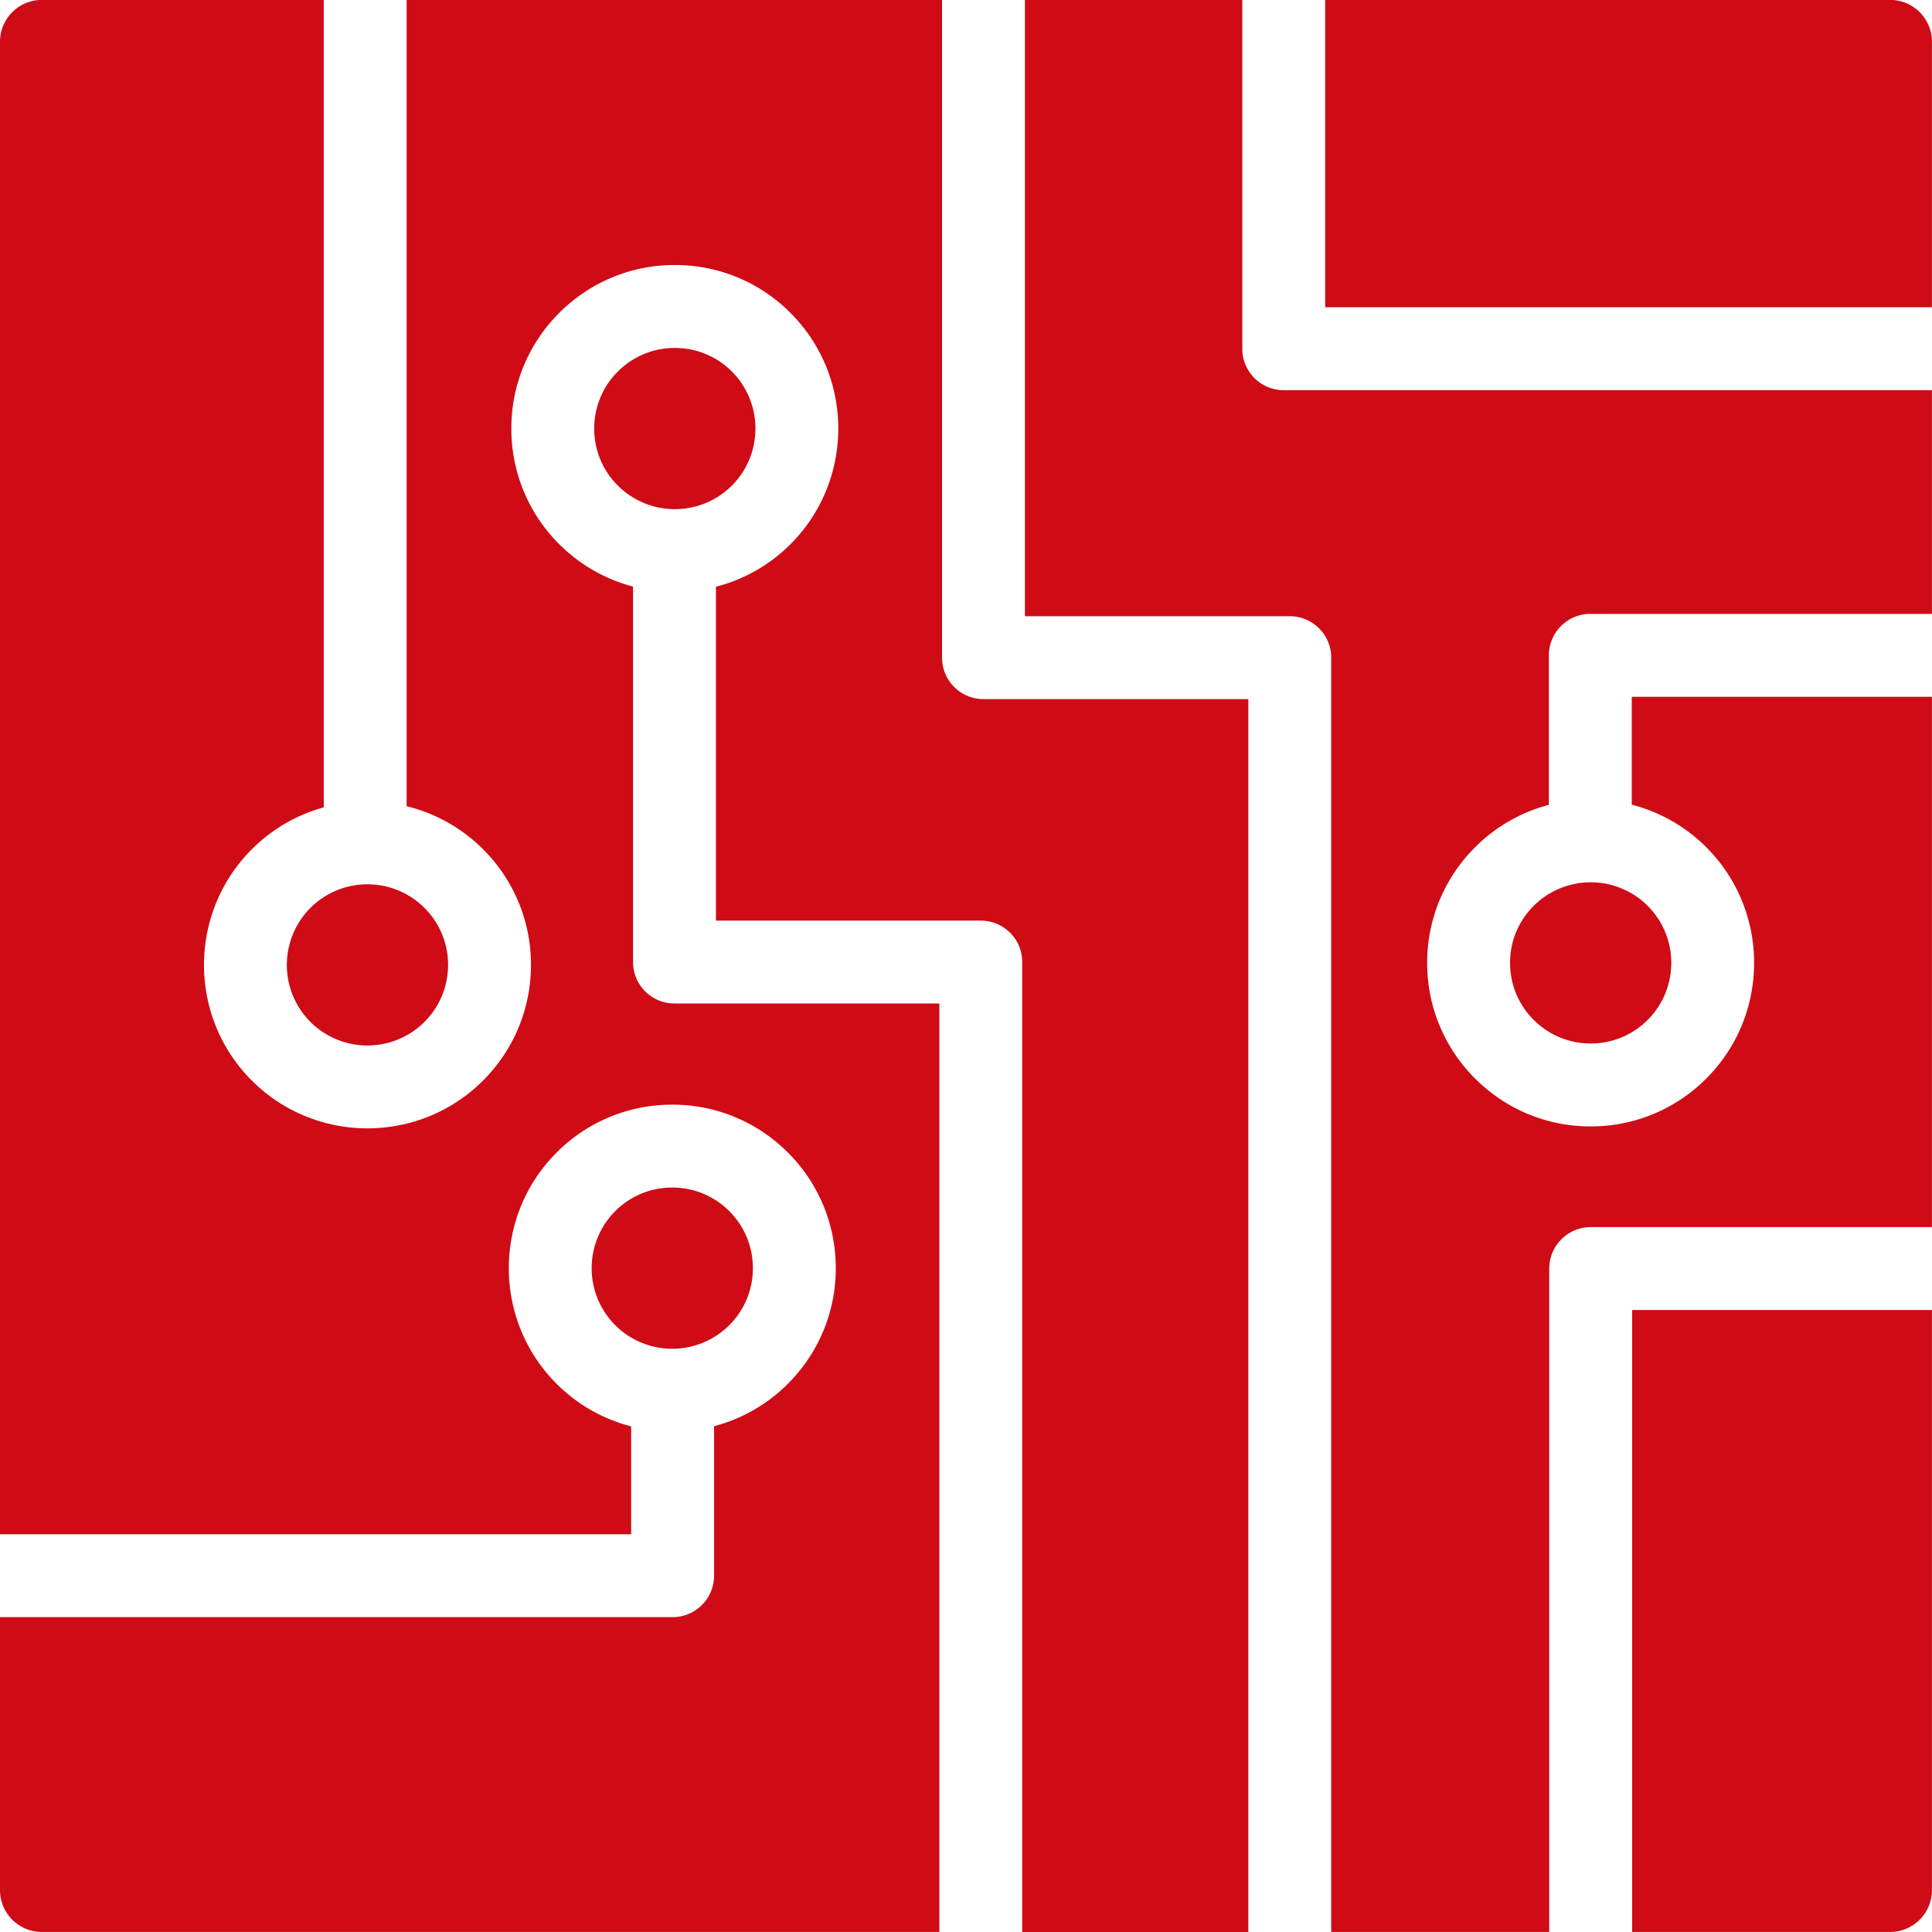 <svg xmlns="http://www.w3.org/2000/svg" width="100" height="100" viewBox="0 0 100 100"><g><g><path fill="#cf0b16" d="M64.614 36.186v63.813H52.911V49.796c0-1.185-.96-2.145-2.145-2.145h-13.71V30.37a8.41 8.41 0 0 0 3.78-2.125c3.343-3.257 3.413-8.626.157-11.97a8.406 8.406 0 0 0-5.953-2.557 8.406 8.406 0 0 0-6.016 2.401 8.407 8.407 0 0 0-2.556 5.952 8.409 8.409 0 0 0 2.4 6.018 8.423 8.423 0 0 0 3.898 2.272v19.434c0 1.184.96 2.145 2.145 2.145h13.71v48.058H2.166A2.167 2.167 0 0 1 0 97.832v-14.13h34.815c1.184 0 2.145-.96 2.145-2.145V73.82a8.406 8.406 0 0 0 3.897-2.274 8.404 8.404 0 0 0 2.401-6.016 8.407 8.407 0 0 0-2.556-5.952 8.407 8.407 0 0 0-6.016-2.4 8.406 8.406 0 0 0-5.953 2.556c-3.256 3.343-3.186 8.713.156 11.97a8.414 8.414 0 0 0 3.78 2.125v5.583H0V2.162C0 .965.97-.005 2.168-.005h14.59v41.794a8.413 8.413 0 0 0-3.646 2.092C9.77 47.138 9.7 52.507 12.955 55.85c3.256 3.342 8.625 3.412 11.968.157a8.412 8.412 0 0 0 2.558-5.955 8.403 8.403 0 0 0-2.4-6.016 8.42 8.42 0 0 0-4.034-2.307V-.005H48.76v34.046c0 1.185.96 2.145 2.145 2.145h13.71zm19.865 31.62h15.518v30.026c0 1.196-.97 2.166-2.167 2.166H84.479V67.807zm15.518-31.74v27.45H82.334c-1.185 0-2.145.96-2.145 2.146v34.336H68.904V34.042c0-1.185-.96-2.146-2.145-2.146H53.05v-31.9H64.3v18.054c0 1.185.96 2.146 2.145 2.146h33.552v11.58H82.314c-1.184 0-2.145.961-2.145 2.146v7.737a8.415 8.415 0 0 0-3.897 2.274 8.41 8.41 0 0 0-2.401 6.016 8.41 8.41 0 0 0 2.557 5.952 8.402 8.402 0 0 0 6.015 2.401 8.41 8.41 0 0 0 5.953-2.557c3.256-3.343 3.186-8.712-.156-11.969a8.41 8.41 0 0 0-3.78-2.125v-5.584h15.537zM68.59 15.904V-.005h29.24c1.197 0 2.167.97 2.167 2.167v13.742H68.59zm-52.484 31.05a4.177 4.177 0 0 1 5.902.077 4.143 4.143 0 0 1 1.184 2.91v.055a4.149 4.149 0 0 1-1.262 2.937 4.18 4.18 0 0 1-5.902-.077 4.18 4.18 0 0 1 .078-5.902zM31.883 68.63a4.165 4.165 0 0 1-1.259-2.99c0-1.05.393-2.102 1.182-2.912a4.147 4.147 0 0 1 2.936-1.26 4.145 4.145 0 0 1 2.966 1.183 4.147 4.147 0 0 1 1.26 2.936 4.146 4.146 0 0 1-1.183 2.966 4.179 4.179 0 0 1-5.902.077zm5.96-43.457a4.179 4.179 0 0 1-5.902-.079 4.143 4.143 0 0 1-1.184-2.966 4.143 4.143 0 0 1 1.26-2.934 4.143 4.143 0 0 1 2.968-1.184 4.14 4.14 0 0 1 2.935 1.26 4.16 4.16 0 0 1 1.181 2.913c0 1.087-.42 2.173-1.259 2.99zm47.403 21.675a4.162 4.162 0 0 1 1.259 2.99c0 1.05-.393 2.102-1.182 2.912a4.141 4.141 0 0 1-2.935 1.26 4.142 4.142 0 0 1-2.966-1.183 4.142 4.142 0 0 1-1.261-2.934 4.141 4.141 0 0 1 1.183-2.966 4.18 4.18 0 0 1 5.902-.079z"/></g></g></svg>